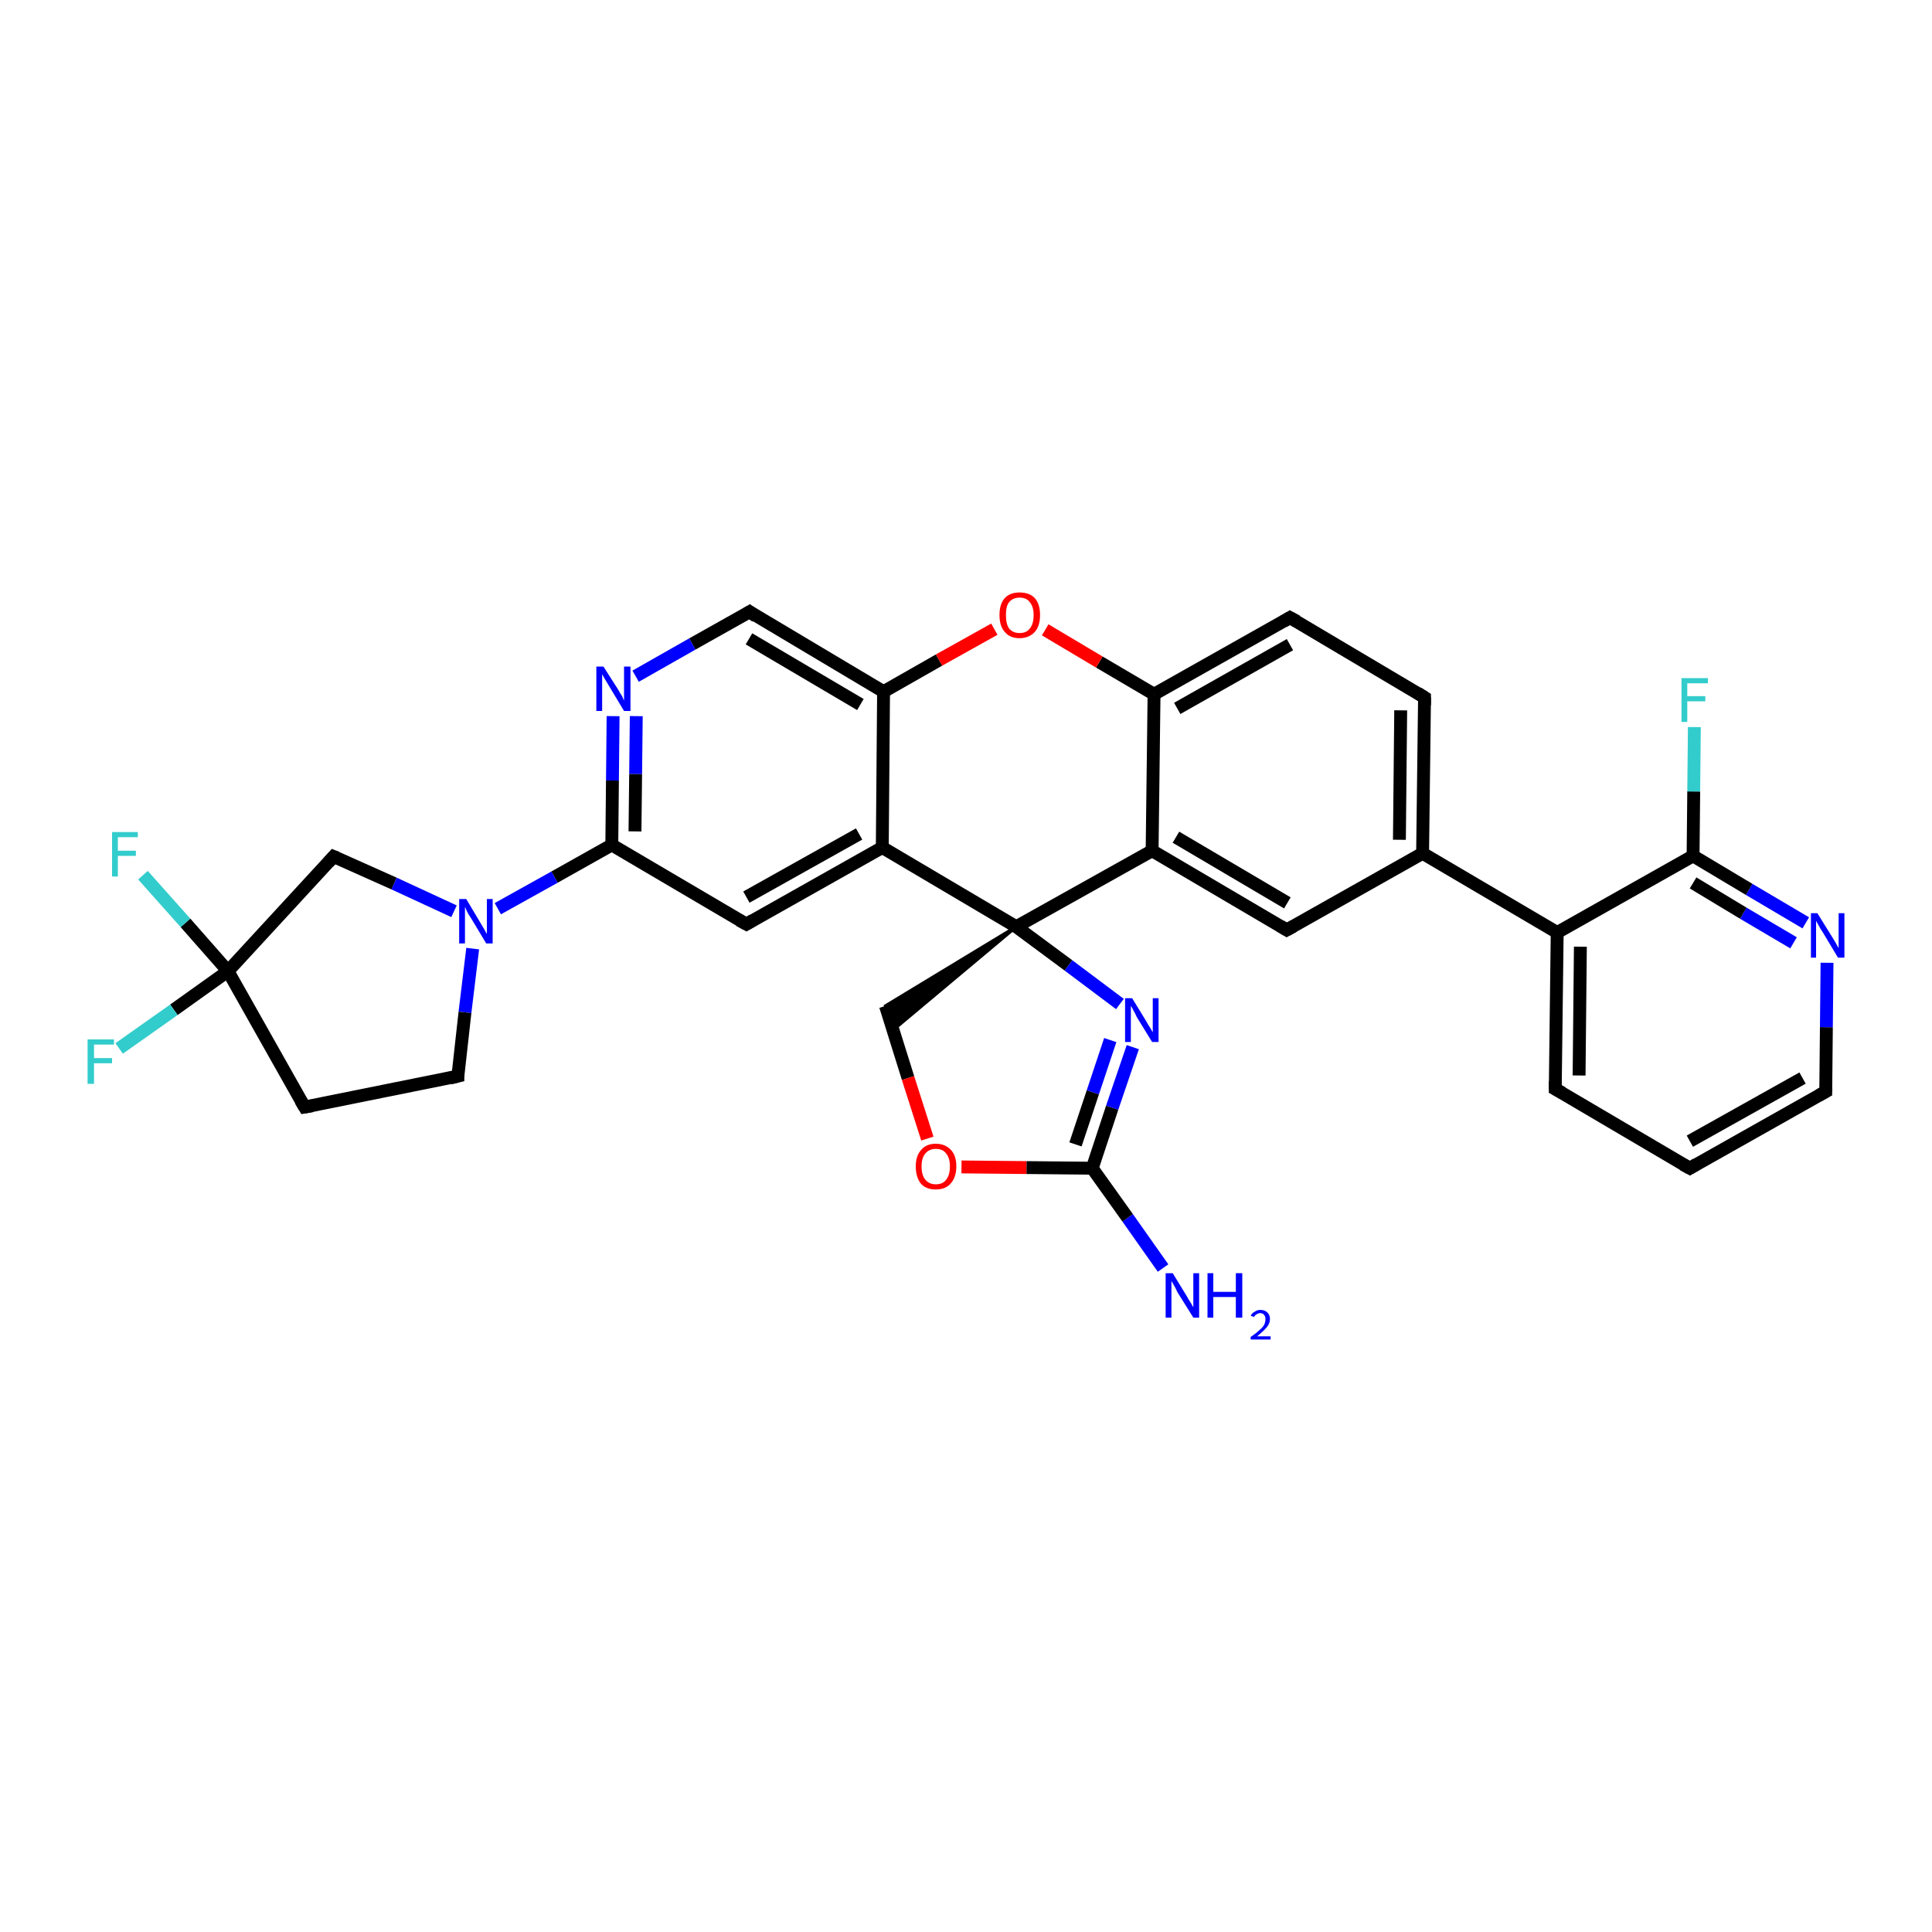 <?xml version='1.0' encoding='iso-8859-1'?>
<svg version='1.1' baseProfile='full'
              xmlns='http://www.w3.org/2000/svg'
                      xmlns:rdkit='http://www.rdkit.org/xml'
                      xmlns:xlink='http://www.w3.org/1999/xlink'
                  xml:space='preserve'
width='300px' height='300px' viewBox='0 0 300 300'>
<!-- END OF HEADER -->
<rect style='opacity:1.0;fill:#FFFFFF;stroke:none' width='300.0' height='300.0' x='0.0' y='0.0'> </rect>
<path class='bond-0 atom-0 atom-1' d='M 180.6,196.9 L 175.1,189.1' style='fill:none;fill-rule:evenodd;stroke:#0000FF;stroke-width:2.0px;stroke-linecap:butt;stroke-linejoin:miter;stroke-opacity:1' />
<path class='bond-0 atom-0 atom-1' d='M 175.1,189.1 L 169.6,181.4' style='fill:none;fill-rule:evenodd;stroke:#000000;stroke-width:2.0px;stroke-linecap:butt;stroke-linejoin:miter;stroke-opacity:1' />
<path class='bond-1 atom-1 atom-2' d='M 169.6,181.4 L 172.7,172.0' style='fill:none;fill-rule:evenodd;stroke:#000000;stroke-width:2.0px;stroke-linecap:butt;stroke-linejoin:miter;stroke-opacity:1' />
<path class='bond-1 atom-1 atom-2' d='M 172.7,172.0 L 175.9,162.6' style='fill:none;fill-rule:evenodd;stroke:#0000FF;stroke-width:2.0px;stroke-linecap:butt;stroke-linejoin:miter;stroke-opacity:1' />
<path class='bond-1 atom-1 atom-2' d='M 167.0,177.7 L 169.7,169.6' style='fill:none;fill-rule:evenodd;stroke:#000000;stroke-width:2.0px;stroke-linecap:butt;stroke-linejoin:miter;stroke-opacity:1' />
<path class='bond-1 atom-1 atom-2' d='M 169.7,169.6 L 172.4,161.5' style='fill:none;fill-rule:evenodd;stroke:#0000FF;stroke-width:2.0px;stroke-linecap:butt;stroke-linejoin:miter;stroke-opacity:1' />
<path class='bond-2 atom-2 atom-3' d='M 173.9,155.9 L 165.9,149.9' style='fill:none;fill-rule:evenodd;stroke:#0000FF;stroke-width:2.0px;stroke-linecap:butt;stroke-linejoin:miter;stroke-opacity:1' />
<path class='bond-2 atom-2 atom-3' d='M 165.9,149.9 L 157.8,143.9' style='fill:none;fill-rule:evenodd;stroke:#000000;stroke-width:2.0px;stroke-linecap:butt;stroke-linejoin:miter;stroke-opacity:1' />
<path class='bond-3 atom-3 atom-4' d='M 157.8,143.9 L 138.7,159.9 L 137.5,156.2 Z' style='fill:#000000;fill-rule:evenodd;fill-opacity:1;stroke:#000000;stroke-width:0.5px;stroke-linecap:butt;stroke-linejoin:miter;stroke-opacity:1;' />
<path class='bond-4 atom-4 atom-5' d='M 137.5,156.2 L 141.0,167.4' style='fill:none;fill-rule:evenodd;stroke:#000000;stroke-width:2.0px;stroke-linecap:butt;stroke-linejoin:miter;stroke-opacity:1' />
<path class='bond-4 atom-4 atom-5' d='M 141.0,167.4 L 144.0,176.8' style='fill:none;fill-rule:evenodd;stroke:#FF0000;stroke-width:2.0px;stroke-linecap:butt;stroke-linejoin:miter;stroke-opacity:1' />
<path class='bond-5 atom-3 atom-6' d='M 157.8,143.9 L 178.9,132.1' style='fill:none;fill-rule:evenodd;stroke:#000000;stroke-width:2.0px;stroke-linecap:butt;stroke-linejoin:miter;stroke-opacity:1' />
<path class='bond-6 atom-6 atom-7' d='M 178.9,132.1 L 199.8,144.4' style='fill:none;fill-rule:evenodd;stroke:#000000;stroke-width:2.0px;stroke-linecap:butt;stroke-linejoin:miter;stroke-opacity:1' />
<path class='bond-6 atom-6 atom-7' d='M 182.6,130.0 L 199.9,140.2' style='fill:none;fill-rule:evenodd;stroke:#000000;stroke-width:2.0px;stroke-linecap:butt;stroke-linejoin:miter;stroke-opacity:1' />
<path class='bond-7 atom-7 atom-8' d='M 199.8,144.4 L 220.9,132.5' style='fill:none;fill-rule:evenodd;stroke:#000000;stroke-width:2.0px;stroke-linecap:butt;stroke-linejoin:miter;stroke-opacity:1' />
<path class='bond-8 atom-8 atom-9' d='M 220.9,132.5 L 221.2,108.3' style='fill:none;fill-rule:evenodd;stroke:#000000;stroke-width:2.0px;stroke-linecap:butt;stroke-linejoin:miter;stroke-opacity:1' />
<path class='bond-8 atom-8 atom-9' d='M 217.3,130.4 L 217.5,110.3' style='fill:none;fill-rule:evenodd;stroke:#000000;stroke-width:2.0px;stroke-linecap:butt;stroke-linejoin:miter;stroke-opacity:1' />
<path class='bond-9 atom-9 atom-10' d='M 221.2,108.3 L 200.3,95.9' style='fill:none;fill-rule:evenodd;stroke:#000000;stroke-width:2.0px;stroke-linecap:butt;stroke-linejoin:miter;stroke-opacity:1' />
<path class='bond-10 atom-10 atom-11' d='M 200.3,95.9 L 179.2,107.8' style='fill:none;fill-rule:evenodd;stroke:#000000;stroke-width:2.0px;stroke-linecap:butt;stroke-linejoin:miter;stroke-opacity:1' />
<path class='bond-10 atom-10 atom-11' d='M 200.3,100.1 L 182.8,110.0' style='fill:none;fill-rule:evenodd;stroke:#000000;stroke-width:2.0px;stroke-linecap:butt;stroke-linejoin:miter;stroke-opacity:1' />
<path class='bond-11 atom-11 atom-12' d='M 179.2,107.8 L 170.7,102.8' style='fill:none;fill-rule:evenodd;stroke:#000000;stroke-width:2.0px;stroke-linecap:butt;stroke-linejoin:miter;stroke-opacity:1' />
<path class='bond-11 atom-11 atom-12' d='M 170.7,102.8 L 162.3,97.8' style='fill:none;fill-rule:evenodd;stroke:#FF0000;stroke-width:2.0px;stroke-linecap:butt;stroke-linejoin:miter;stroke-opacity:1' />
<path class='bond-12 atom-12 atom-13' d='M 154.4,97.7 L 145.8,102.5' style='fill:none;fill-rule:evenodd;stroke:#FF0000;stroke-width:2.0px;stroke-linecap:butt;stroke-linejoin:miter;stroke-opacity:1' />
<path class='bond-12 atom-12 atom-13' d='M 145.8,102.5 L 137.2,107.4' style='fill:none;fill-rule:evenodd;stroke:#000000;stroke-width:2.0px;stroke-linecap:butt;stroke-linejoin:miter;stroke-opacity:1' />
<path class='bond-13 atom-13 atom-14' d='M 137.2,107.4 L 116.4,95.0' style='fill:none;fill-rule:evenodd;stroke:#000000;stroke-width:2.0px;stroke-linecap:butt;stroke-linejoin:miter;stroke-opacity:1' />
<path class='bond-13 atom-13 atom-14' d='M 133.6,109.4 L 116.3,99.2' style='fill:none;fill-rule:evenodd;stroke:#000000;stroke-width:2.0px;stroke-linecap:butt;stroke-linejoin:miter;stroke-opacity:1' />
<path class='bond-14 atom-14 atom-15' d='M 116.4,95.0 L 107.5,100.0' style='fill:none;fill-rule:evenodd;stroke:#000000;stroke-width:2.0px;stroke-linecap:butt;stroke-linejoin:miter;stroke-opacity:1' />
<path class='bond-14 atom-14 atom-15' d='M 107.5,100.0 L 98.7,105.0' style='fill:none;fill-rule:evenodd;stroke:#0000FF;stroke-width:2.0px;stroke-linecap:butt;stroke-linejoin:miter;stroke-opacity:1' />
<path class='bond-15 atom-15 atom-16' d='M 95.2,111.2 L 95.1,121.2' style='fill:none;fill-rule:evenodd;stroke:#0000FF;stroke-width:2.0px;stroke-linecap:butt;stroke-linejoin:miter;stroke-opacity:1' />
<path class='bond-15 atom-15 atom-16' d='M 95.1,121.2 L 95.0,131.2' style='fill:none;fill-rule:evenodd;stroke:#000000;stroke-width:2.0px;stroke-linecap:butt;stroke-linejoin:miter;stroke-opacity:1' />
<path class='bond-15 atom-15 atom-16' d='M 98.8,111.2 L 98.7,120.2' style='fill:none;fill-rule:evenodd;stroke:#0000FF;stroke-width:2.0px;stroke-linecap:butt;stroke-linejoin:miter;stroke-opacity:1' />
<path class='bond-15 atom-15 atom-16' d='M 98.7,120.2 L 98.6,129.1' style='fill:none;fill-rule:evenodd;stroke:#000000;stroke-width:2.0px;stroke-linecap:butt;stroke-linejoin:miter;stroke-opacity:1' />
<path class='bond-16 atom-16 atom-17' d='M 95.0,131.2 L 115.9,143.5' style='fill:none;fill-rule:evenodd;stroke:#000000;stroke-width:2.0px;stroke-linecap:butt;stroke-linejoin:miter;stroke-opacity:1' />
<path class='bond-17 atom-17 atom-18' d='M 115.9,143.5 L 137.0,131.6' style='fill:none;fill-rule:evenodd;stroke:#000000;stroke-width:2.0px;stroke-linecap:butt;stroke-linejoin:miter;stroke-opacity:1' />
<path class='bond-17 atom-17 atom-18' d='M 115.9,139.3 L 133.4,129.5' style='fill:none;fill-rule:evenodd;stroke:#000000;stroke-width:2.0px;stroke-linecap:butt;stroke-linejoin:miter;stroke-opacity:1' />
<path class='bond-18 atom-16 atom-19' d='M 95.0,131.2 L 86.1,136.2' style='fill:none;fill-rule:evenodd;stroke:#000000;stroke-width:2.0px;stroke-linecap:butt;stroke-linejoin:miter;stroke-opacity:1' />
<path class='bond-18 atom-16 atom-19' d='M 86.1,136.2 L 77.3,141.1' style='fill:none;fill-rule:evenodd;stroke:#0000FF;stroke-width:2.0px;stroke-linecap:butt;stroke-linejoin:miter;stroke-opacity:1' />
<path class='bond-19 atom-19 atom-20' d='M 73.4,147.3 L 72.2,157.2' style='fill:none;fill-rule:evenodd;stroke:#0000FF;stroke-width:2.0px;stroke-linecap:butt;stroke-linejoin:miter;stroke-opacity:1' />
<path class='bond-19 atom-19 atom-20' d='M 72.2,157.2 L 71.1,167.1' style='fill:none;fill-rule:evenodd;stroke:#000000;stroke-width:2.0px;stroke-linecap:butt;stroke-linejoin:miter;stroke-opacity:1' />
<path class='bond-20 atom-20 atom-21' d='M 71.1,167.1 L 47.3,171.9' style='fill:none;fill-rule:evenodd;stroke:#000000;stroke-width:2.0px;stroke-linecap:butt;stroke-linejoin:miter;stroke-opacity:1' />
<path class='bond-21 atom-21 atom-22' d='M 47.3,171.9 L 35.4,150.8' style='fill:none;fill-rule:evenodd;stroke:#000000;stroke-width:2.0px;stroke-linecap:butt;stroke-linejoin:miter;stroke-opacity:1' />
<path class='bond-22 atom-22 atom-23' d='M 35.4,150.8 L 27.0,156.8' style='fill:none;fill-rule:evenodd;stroke:#000000;stroke-width:2.0px;stroke-linecap:butt;stroke-linejoin:miter;stroke-opacity:1' />
<path class='bond-22 atom-22 atom-23' d='M 27.0,156.8 L 18.5,162.8' style='fill:none;fill-rule:evenodd;stroke:#33CCCC;stroke-width:2.0px;stroke-linecap:butt;stroke-linejoin:miter;stroke-opacity:1' />
<path class='bond-23 atom-22 atom-24' d='M 35.4,150.8 L 28.8,143.3' style='fill:none;fill-rule:evenodd;stroke:#000000;stroke-width:2.0px;stroke-linecap:butt;stroke-linejoin:miter;stroke-opacity:1' />
<path class='bond-23 atom-22 atom-24' d='M 28.8,143.3 L 22.2,135.9' style='fill:none;fill-rule:evenodd;stroke:#33CCCC;stroke-width:2.0px;stroke-linecap:butt;stroke-linejoin:miter;stroke-opacity:1' />
<path class='bond-24 atom-22 atom-25' d='M 35.4,150.8 L 51.8,133.0' style='fill:none;fill-rule:evenodd;stroke:#000000;stroke-width:2.0px;stroke-linecap:butt;stroke-linejoin:miter;stroke-opacity:1' />
<path class='bond-25 atom-8 atom-26' d='M 220.9,132.5 L 241.8,144.8' style='fill:none;fill-rule:evenodd;stroke:#000000;stroke-width:2.0px;stroke-linecap:butt;stroke-linejoin:miter;stroke-opacity:1' />
<path class='bond-26 atom-26 atom-27' d='M 241.8,144.8 L 241.5,169.1' style='fill:none;fill-rule:evenodd;stroke:#000000;stroke-width:2.0px;stroke-linecap:butt;stroke-linejoin:miter;stroke-opacity:1' />
<path class='bond-26 atom-26 atom-27' d='M 245.4,147.0 L 245.2,167.0' style='fill:none;fill-rule:evenodd;stroke:#000000;stroke-width:2.0px;stroke-linecap:butt;stroke-linejoin:miter;stroke-opacity:1' />
<path class='bond-27 atom-27 atom-28' d='M 241.5,169.1 L 262.4,181.4' style='fill:none;fill-rule:evenodd;stroke:#000000;stroke-width:2.0px;stroke-linecap:butt;stroke-linejoin:miter;stroke-opacity:1' />
<path class='bond-28 atom-28 atom-29' d='M 262.4,181.4 L 283.5,169.5' style='fill:none;fill-rule:evenodd;stroke:#000000;stroke-width:2.0px;stroke-linecap:butt;stroke-linejoin:miter;stroke-opacity:1' />
<path class='bond-28 atom-28 atom-29' d='M 262.4,177.2 L 279.9,167.4' style='fill:none;fill-rule:evenodd;stroke:#000000;stroke-width:2.0px;stroke-linecap:butt;stroke-linejoin:miter;stroke-opacity:1' />
<path class='bond-29 atom-29 atom-30' d='M 283.5,169.5 L 283.6,159.5' style='fill:none;fill-rule:evenodd;stroke:#000000;stroke-width:2.0px;stroke-linecap:butt;stroke-linejoin:miter;stroke-opacity:1' />
<path class='bond-29 atom-29 atom-30' d='M 283.6,159.5 L 283.7,149.5' style='fill:none;fill-rule:evenodd;stroke:#0000FF;stroke-width:2.0px;stroke-linecap:butt;stroke-linejoin:miter;stroke-opacity:1' />
<path class='bond-30 atom-30 atom-31' d='M 280.4,143.3 L 271.6,138.1' style='fill:none;fill-rule:evenodd;stroke:#0000FF;stroke-width:2.0px;stroke-linecap:butt;stroke-linejoin:miter;stroke-opacity:1' />
<path class='bond-30 atom-30 atom-31' d='M 271.6,138.1 L 262.9,132.9' style='fill:none;fill-rule:evenodd;stroke:#000000;stroke-width:2.0px;stroke-linecap:butt;stroke-linejoin:miter;stroke-opacity:1' />
<path class='bond-30 atom-30 atom-31' d='M 278.5,146.4 L 270.7,141.8' style='fill:none;fill-rule:evenodd;stroke:#0000FF;stroke-width:2.0px;stroke-linecap:butt;stroke-linejoin:miter;stroke-opacity:1' />
<path class='bond-30 atom-30 atom-31' d='M 270.7,141.8 L 262.9,137.1' style='fill:none;fill-rule:evenodd;stroke:#000000;stroke-width:2.0px;stroke-linecap:butt;stroke-linejoin:miter;stroke-opacity:1' />
<path class='bond-31 atom-31 atom-32' d='M 262.9,132.9 L 263.0,122.9' style='fill:none;fill-rule:evenodd;stroke:#000000;stroke-width:2.0px;stroke-linecap:butt;stroke-linejoin:miter;stroke-opacity:1' />
<path class='bond-31 atom-31 atom-32' d='M 263.0,122.9 L 263.1,112.9' style='fill:none;fill-rule:evenodd;stroke:#33CCCC;stroke-width:2.0px;stroke-linecap:butt;stroke-linejoin:miter;stroke-opacity:1' />
<path class='bond-32 atom-5 atom-1' d='M 149.3,181.2 L 159.4,181.3' style='fill:none;fill-rule:evenodd;stroke:#FF0000;stroke-width:2.0px;stroke-linecap:butt;stroke-linejoin:miter;stroke-opacity:1' />
<path class='bond-32 atom-5 atom-1' d='M 159.4,181.3 L 169.6,181.4' style='fill:none;fill-rule:evenodd;stroke:#000000;stroke-width:2.0px;stroke-linecap:butt;stroke-linejoin:miter;stroke-opacity:1' />
<path class='bond-33 atom-11 atom-6' d='M 179.2,107.8 L 178.9,132.1' style='fill:none;fill-rule:evenodd;stroke:#000000;stroke-width:2.0px;stroke-linecap:butt;stroke-linejoin:miter;stroke-opacity:1' />
<path class='bond-34 atom-18 atom-13' d='M 137.0,131.6 L 137.2,107.4' style='fill:none;fill-rule:evenodd;stroke:#000000;stroke-width:2.0px;stroke-linecap:butt;stroke-linejoin:miter;stroke-opacity:1' />
<path class='bond-35 atom-25 atom-19' d='M 51.8,133.0 L 61.2,137.2' style='fill:none;fill-rule:evenodd;stroke:#000000;stroke-width:2.0px;stroke-linecap:butt;stroke-linejoin:miter;stroke-opacity:1' />
<path class='bond-35 atom-25 atom-19' d='M 61.2,137.2 L 70.5,141.5' style='fill:none;fill-rule:evenodd;stroke:#0000FF;stroke-width:2.0px;stroke-linecap:butt;stroke-linejoin:miter;stroke-opacity:1' />
<path class='bond-36 atom-31 atom-26' d='M 262.9,132.9 L 241.8,144.8' style='fill:none;fill-rule:evenodd;stroke:#000000;stroke-width:2.0px;stroke-linecap:butt;stroke-linejoin:miter;stroke-opacity:1' />
<path class='bond-37 atom-18 atom-3' d='M 137.0,131.6 L 157.8,143.9' style='fill:none;fill-rule:evenodd;stroke:#000000;stroke-width:2.0px;stroke-linecap:butt;stroke-linejoin:miter;stroke-opacity:1' />
<path d='M 198.8,143.8 L 199.8,144.4 L 200.9,143.8' style='fill:none;stroke:#000000;stroke-width:2.0px;stroke-linecap:butt;stroke-linejoin:miter;stroke-opacity:1;' />
<path d='M 221.2,109.5 L 221.2,108.3 L 220.1,107.6' style='fill:none;stroke:#000000;stroke-width:2.0px;stroke-linecap:butt;stroke-linejoin:miter;stroke-opacity:1;' />
<path d='M 201.4,96.5 L 200.3,95.9 L 199.3,96.5' style='fill:none;stroke:#000000;stroke-width:2.0px;stroke-linecap:butt;stroke-linejoin:miter;stroke-opacity:1;' />
<path d='M 117.4,95.7 L 116.4,95.0 L 115.9,95.3' style='fill:none;stroke:#000000;stroke-width:2.0px;stroke-linecap:butt;stroke-linejoin:miter;stroke-opacity:1;' />
<path d='M 114.8,142.9 L 115.9,143.5 L 116.9,142.9' style='fill:none;stroke:#000000;stroke-width:2.0px;stroke-linecap:butt;stroke-linejoin:miter;stroke-opacity:1;' />
<path d='M 71.1,166.6 L 71.1,167.1 L 69.9,167.4' style='fill:none;stroke:#000000;stroke-width:2.0px;stroke-linecap:butt;stroke-linejoin:miter;stroke-opacity:1;' />
<path d='M 48.5,171.7 L 47.3,171.9 L 46.7,170.9' style='fill:none;stroke:#000000;stroke-width:2.0px;stroke-linecap:butt;stroke-linejoin:miter;stroke-opacity:1;' />
<path d='M 51.0,133.9 L 51.8,133.0 L 52.3,133.2' style='fill:none;stroke:#000000;stroke-width:2.0px;stroke-linecap:butt;stroke-linejoin:miter;stroke-opacity:1;' />
<path d='M 241.5,167.9 L 241.5,169.1 L 242.6,169.7' style='fill:none;stroke:#000000;stroke-width:2.0px;stroke-linecap:butt;stroke-linejoin:miter;stroke-opacity:1;' />
<path d='M 261.3,180.8 L 262.4,181.4 L 263.4,180.8' style='fill:none;stroke:#000000;stroke-width:2.0px;stroke-linecap:butt;stroke-linejoin:miter;stroke-opacity:1;' />
<path d='M 282.4,170.1 L 283.5,169.5 L 283.5,169.0' style='fill:none;stroke:#000000;stroke-width:2.0px;stroke-linecap:butt;stroke-linejoin:miter;stroke-opacity:1;' />
<path class='atom-0' d='M 182.1 197.7
L 184.3 201.3
Q 184.5 201.7, 184.9 202.3
Q 185.3 203.0, 185.3 203.0
L 185.3 197.7
L 186.2 197.7
L 186.2 204.6
L 185.3 204.6
L 182.8 200.6
Q 182.6 200.1, 182.3 199.6
Q 182.0 199.1, 181.9 198.9
L 181.9 204.6
L 181.0 204.6
L 181.0 197.7
L 182.1 197.7
' fill='#0000FF'/>
<path class='atom-0' d='M 187.5 197.7
L 188.4 197.7
L 188.4 200.6
L 191.9 200.6
L 191.9 197.7
L 192.9 197.7
L 192.9 204.6
L 191.9 204.6
L 191.9 201.4
L 188.4 201.4
L 188.4 204.6
L 187.5 204.6
L 187.5 197.7
' fill='#0000FF'/>
<path class='atom-0' d='M 194.2 204.3
Q 194.4 203.9, 194.8 203.7
Q 195.2 203.4, 195.7 203.4
Q 196.4 203.4, 196.8 203.8
Q 197.2 204.2, 197.2 204.8
Q 197.2 205.5, 196.7 206.1
Q 196.2 206.7, 195.2 207.5
L 197.3 207.5
L 197.3 208.0
L 194.2 208.0
L 194.2 207.6
Q 195.1 207.0, 195.6 206.5
Q 196.1 206.1, 196.3 205.7
Q 196.5 205.3, 196.5 204.8
Q 196.5 204.4, 196.3 204.2
Q 196.1 203.9, 195.7 203.9
Q 195.4 203.9, 195.1 204.1
Q 194.9 204.2, 194.7 204.5
L 194.2 204.3
' fill='#0000FF'/>
<path class='atom-2' d='M 175.8 155.0
L 178.0 158.6
Q 178.2 159.0, 178.6 159.6
Q 179.0 160.3, 179.0 160.3
L 179.0 155.0
L 179.9 155.0
L 179.9 161.8
L 178.9 161.8
L 176.5 157.9
Q 176.3 157.4, 176.0 156.9
Q 175.7 156.3, 175.6 156.2
L 175.6 161.8
L 174.7 161.8
L 174.7 155.0
L 175.8 155.0
' fill='#0000FF'/>
<path class='atom-5' d='M 142.2 181.1
Q 142.2 179.5, 143.0 178.6
Q 143.8 177.6, 145.3 177.6
Q 146.8 177.6, 147.7 178.6
Q 148.5 179.5, 148.5 181.1
Q 148.5 182.8, 147.6 183.8
Q 146.8 184.7, 145.3 184.7
Q 143.8 184.7, 143.0 183.8
Q 142.2 182.8, 142.2 181.1
M 145.3 183.9
Q 146.4 183.9, 146.9 183.2
Q 147.5 182.5, 147.5 181.1
Q 147.5 179.8, 146.9 179.1
Q 146.4 178.4, 145.3 178.4
Q 144.3 178.4, 143.7 179.1
Q 143.1 179.8, 143.1 181.1
Q 143.1 182.5, 143.7 183.2
Q 144.3 183.9, 145.3 183.9
' fill='#FF0000'/>
<path class='atom-12' d='M 155.2 95.5
Q 155.2 93.8, 156.0 92.9
Q 156.8 92.0, 158.3 92.0
Q 159.9 92.0, 160.7 92.9
Q 161.5 93.8, 161.5 95.5
Q 161.5 97.2, 160.7 98.1
Q 159.8 99.1, 158.3 99.1
Q 156.8 99.1, 156.0 98.1
Q 155.2 97.2, 155.2 95.5
M 158.3 98.3
Q 159.4 98.3, 159.9 97.6
Q 160.5 96.9, 160.5 95.5
Q 160.5 94.2, 159.9 93.5
Q 159.4 92.8, 158.3 92.8
Q 157.3 92.8, 156.7 93.5
Q 156.2 94.1, 156.2 95.5
Q 156.2 96.9, 156.7 97.6
Q 157.3 98.3, 158.3 98.3
' fill='#FF0000'/>
<path class='atom-15' d='M 93.7 103.5
L 96.0 107.1
Q 96.2 107.5, 96.6 108.1
Q 96.9 108.8, 96.9 108.8
L 96.9 103.5
L 97.9 103.5
L 97.9 110.4
L 96.9 110.4
L 94.5 106.4
Q 94.2 105.9, 93.9 105.4
Q 93.6 104.9, 93.5 104.7
L 93.5 110.4
L 92.6 110.4
L 92.6 103.5
L 93.7 103.5
' fill='#0000FF'/>
<path class='atom-19' d='M 72.4 139.6
L 74.6 143.3
Q 74.8 143.6, 75.2 144.3
Q 75.5 144.9, 75.6 145.0
L 75.6 139.6
L 76.5 139.6
L 76.5 146.5
L 75.5 146.5
L 73.1 142.5
Q 72.8 142.1, 72.5 141.5
Q 72.3 141.0, 72.2 140.8
L 72.2 146.5
L 71.3 146.5
L 71.3 139.6
L 72.4 139.6
' fill='#0000FF'/>
<path class='atom-23' d='M 13.6 161.4
L 17.7 161.4
L 17.7 162.2
L 14.6 162.2
L 14.6 164.3
L 17.4 164.3
L 17.4 165.1
L 14.6 165.1
L 14.6 168.3
L 13.6 168.3
L 13.6 161.4
' fill='#33CCCC'/>
<path class='atom-24' d='M 17.4 129.2
L 21.4 129.2
L 21.4 130.0
L 18.3 130.0
L 18.3 132.1
L 21.1 132.1
L 21.1 132.9
L 18.3 132.9
L 18.3 136.1
L 17.4 136.1
L 17.4 129.2
' fill='#33CCCC'/>
<path class='atom-30' d='M 282.2 141.8
L 284.5 145.5
Q 284.7 145.8, 285.1 146.5
Q 285.4 147.1, 285.5 147.2
L 285.5 141.8
L 286.4 141.8
L 286.4 148.7
L 285.4 148.7
L 283.0 144.7
Q 282.7 144.3, 282.4 143.7
Q 282.1 143.2, 282.0 143.0
L 282.0 148.7
L 281.2 148.7
L 281.2 141.8
L 282.2 141.8
' fill='#0000FF'/>
<path class='atom-32' d='M 261.1 105.3
L 265.2 105.3
L 265.2 106.1
L 262.0 106.1
L 262.0 108.1
L 264.8 108.1
L 264.8 108.9
L 262.0 108.9
L 262.0 112.1
L 261.1 112.1
L 261.1 105.3
' fill='#33CCCC'/>
</svg>
